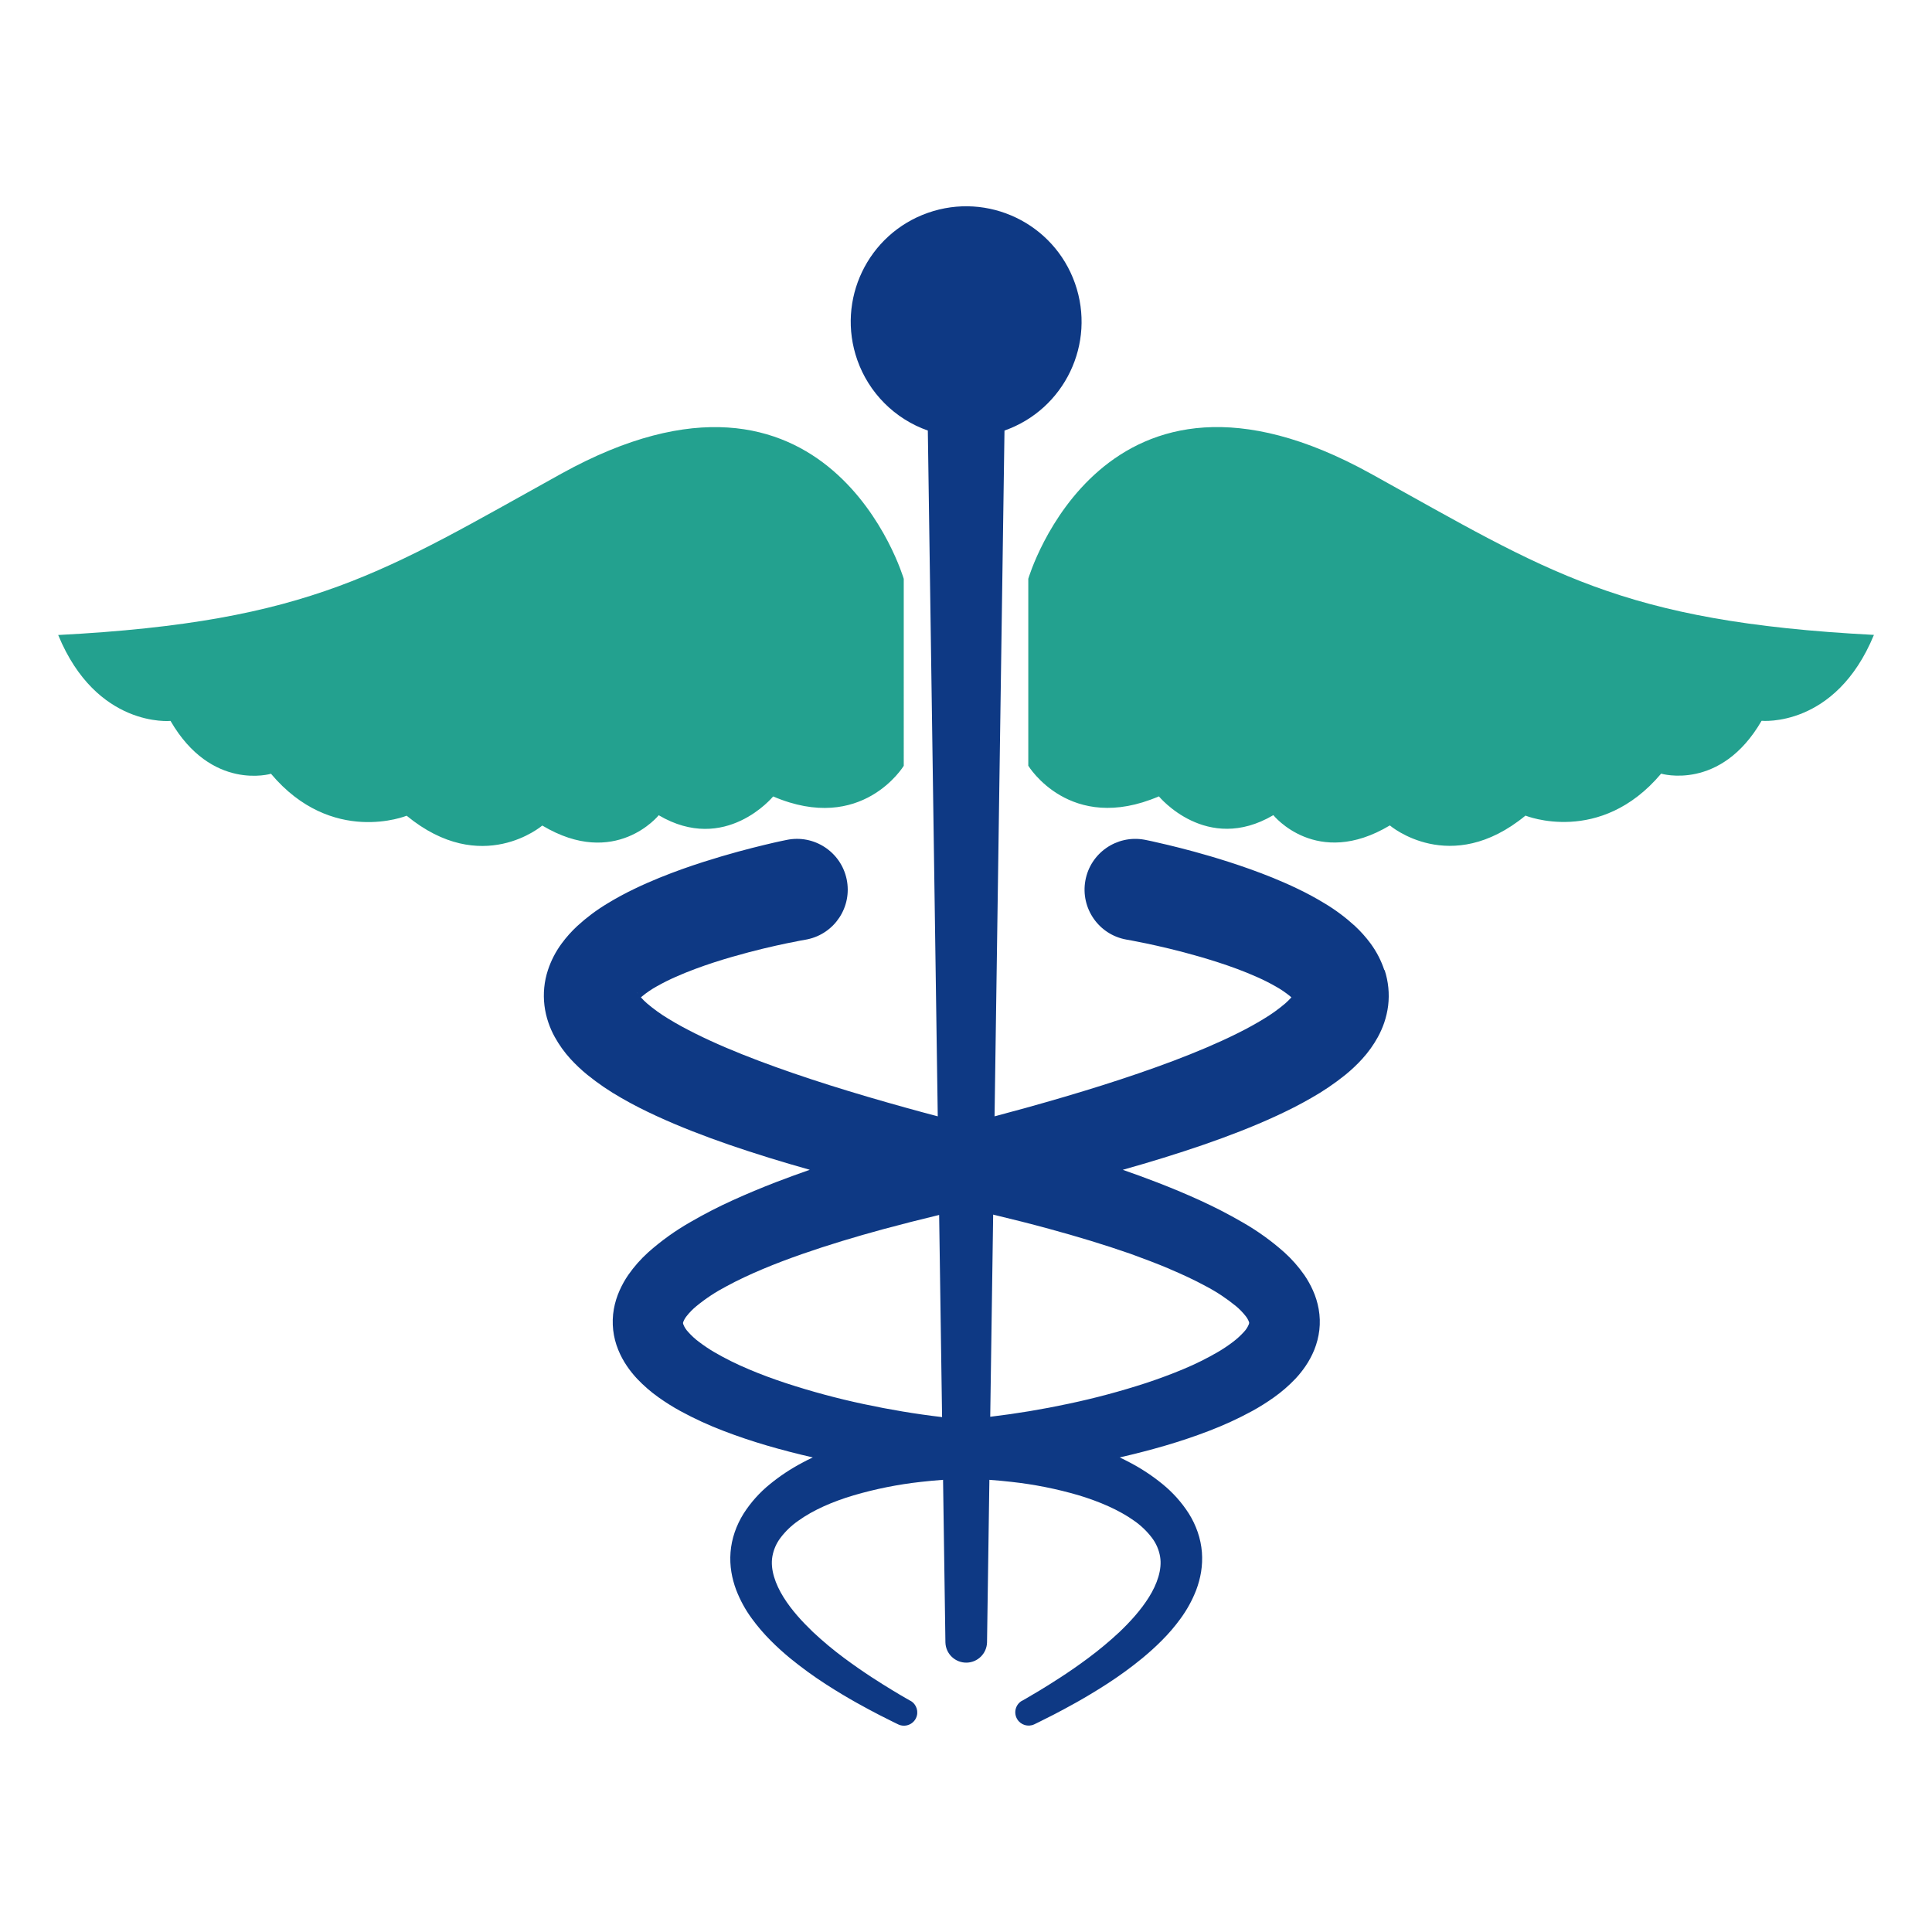 <?xml version="1.0" encoding="UTF-8"?> <svg xmlns="http://www.w3.org/2000/svg" id="Layer_1" data-name="Layer 1" viewBox="0 0 500 500"><defs><style>.cls-2{fill:#23a18f}</style></defs><path fill="#0e3984" d="M358.26 251.06c-.81-2.46-2.01-4.77-3.54-6.86-1.21-1.64-2.57-3.17-4.07-4.56-2.38-2.18-4.98-4.13-7.74-5.79-2.28-1.39-4.64-2.67-7.05-3.82-2.25-1.09-4.4-2.01-6.46-2.86-4.12-1.67-7.88-2.97-11.28-4.07-6.79-2.18-12.14-3.53-15.82-4.42-1.84-.44-3.27-.76-4.25-.98l-1.54-.32-.37-.07c-7.14-1.28-13.97 3.46-15.25 10.6-1.28 7.14 3.46 13.97 10.6 15.25l.15.03 1.2.21c.82.15 2.08.4 3.71.74 3.27.69 8.11 1.77 14.06 3.49 2.96.87 6.2 1.88 9.56 3.13 1.67.63 3.38 1.31 5.06 2.06 1.66.73 3.28 1.54 4.86 2.44 1.36.75 2.65 1.63 3.85 2.62l.27.24c-.5.56-1.04 1.09-1.6 1.58-1.72 1.46-3.56 2.79-5.5 3.95-2.13 1.31-4.51 2.62-7.01 3.85-5.02 2.5-10.59 4.83-16.44 7.05-11.74 4.43-24.68 8.42-38.21 12.18-2.66.73-5.35 1.46-8.06 2.18l2.57-177.48c15.56-5.48 23.73-22.53 18.25-38.09-5.48-15.56-22.53-23.73-38.09-18.25-15.56 5.48-23.73 22.53-18.25 38.09 3 8.53 9.72 15.25 18.25 18.25l2.57 177.48c-2.71-.71-5.4-1.44-8.06-2.18-13.51-3.75-26.47-7.74-38.21-12.18-5.86-2.21-11.43-4.55-16.44-7.05-2.5-1.25-4.88-2.53-7.01-3.85-1.94-1.16-3.78-2.49-5.5-3.95-.57-.49-1.11-1.02-1.6-1.58l.27-.24c1.2-.99 2.48-1.87 3.85-2.62 1.57-.89 3.19-1.7 4.85-2.43 1.68-.75 3.38-1.43 5.06-2.06 3.36-1.25 6.6-2.28 9.56-3.13 5.95-1.72 10.79-2.8 14.06-3.49 1.64-.34 2.89-.58 3.71-.74l1.2-.21.21-.04.31-.06c7.1-1.49 11.65-8.46 10.16-15.56s-8.46-11.65-15.56-10.16l-1.54.32c-.98.21-2.41.53-4.25.98-3.68.89-9.03 2.25-15.82 4.42-3.4 1.09-7.16 2.4-11.28 4.07-2.06.84-4.21 1.77-6.46 2.86-2.41 1.15-4.77 2.43-7.05 3.82-2.77 1.67-5.36 3.61-7.74 5.79-1.5 1.39-2.86 2.91-4.07 4.56-1.54 2.09-2.73 4.4-3.54 6.86-.97 2.95-1.27 6.07-.9 9.16.19 1.5.52 2.97 1.01 4.4.44 1.29.99 2.55 1.65 3.74 1.13 2.05 2.5 3.96 4.08 5.69 1.35 1.47 2.81 2.85 4.36 4.11 2.77 2.24 5.73 4.25 8.83 6.01 2.97 1.72 5.97 3.22 9.02 4.63 6.1 2.81 12.35 5.21 18.79 7.44 6.79 2.34 13.78 4.49 20.93 6.5-2.95 1.03-5.9 2.11-8.85 3.24-3.69 1.43-7.37 2.96-11.05 4.63-3.76 1.7-7.44 3.6-11.01 5.67-3.9 2.22-7.55 4.84-10.9 7.82-1.94 1.75-3.67 3.71-5.17 5.86-.86 1.25-1.6 2.57-2.22 3.96-.7 1.56-1.21 3.19-1.51 4.87-.32 1.8-.37 3.63-.17 5.44.2 1.75.64 3.47 1.31 5.11.6 1.47 1.35 2.87 2.24 4.18.79 1.16 1.66 2.25 2.62 3.28 1.7 1.79 3.57 3.42 5.58 4.84 1.81 1.29 3.69 2.47 5.64 3.54 3.62 1.97 7.38 3.7 11.23 5.16 3.73 1.44 7.45 2.67 11.16 3.76 3.98 1.17 7.94 2.18 11.88 3.08-.94.44-1.87.91-2.79 1.41-2.93 1.55-5.71 3.39-8.28 5.49-2.67 2.16-4.98 4.73-6.83 7.63-.95 1.51-1.72 3.12-2.3 4.8-.58 1.69-.95 3.45-1.09 5.23-.13 1.71-.06 3.43.22 5.12.26 1.57.68 3.12 1.24 4.61 1.02 2.65 2.39 5.16 4.08 7.45 1.47 2.01 3.1 3.91 4.86 5.67 1.66 1.67 3.33 3.16 4.97 4.52 2.98 2.43 6.09 4.7 9.32 6.78 5.79 3.74 10.51 6.22 13.73 7.9 1.62.83 2.86 1.45 3.7 1.86l1.27.62c1.71.82 3.77.1 4.6-1.61.78-1.62.18-3.56-1.37-4.47h-.03l-1.19-.68c-.78-.44-1.95-1.13-3.45-2.04-2.99-1.82-7.37-4.53-12.54-8.37-2.82-2.09-5.52-4.35-8.09-6.75-2.72-2.62-5.48-5.58-7.6-8.98s-3.46-7.19-2.9-10.51c.3-1.76 1.02-3.43 2.1-4.86 1.31-1.73 2.88-3.23 4.66-4.46 3.85-2.76 8.83-4.92 14.24-6.54 5.71-1.67 11.55-2.84 17.46-3.49 1.88-.22 3.79-.39 5.72-.53l.61 42.08c.08 2.97 2.56 5.31 5.54 5.23 2.85-.08 5.15-2.38 5.23-5.23l.61-42.08c1.93.14 3.84.31 5.72.53 5.91.65 11.75 1.81 17.46 3.49 5.4 1.64 10.39 3.8 14.24 6.54 1.78 1.23 3.36 2.74 4.66 4.46 1.08 1.43 1.8 3.09 2.1 4.86.56 3.31-.78 7.13-2.9 10.51s-4.88 6.38-7.6 8.98c-2.57 2.4-5.27 4.65-8.09 6.75-5.17 3.85-9.55 6.54-12.54 8.37-1.5.9-2.66 1.58-3.45 2.04l-1.19.68h-.04c-1.63.98-2.16 3.1-1.17 4.73.91 1.51 2.82 2.09 4.41 1.34l1.27-.62c.84-.41 2.08-1.03 3.7-1.86 3.22-1.68 7.95-4.17 13.73-7.9 3.23-2.08 6.35-4.34 9.32-6.78 1.63-1.36 3.31-2.84 4.97-4.52 1.77-1.76 3.39-3.65 4.86-5.67 1.68-2.29 3.06-4.8 4.08-7.45.56-1.49.98-3.04 1.24-4.61.27-1.69.35-3.41.22-5.12-.14-1.78-.51-3.54-1.09-5.23-.58-1.68-1.35-3.29-2.3-4.8-1.85-2.89-4.15-5.46-6.81-7.62-2.57-2.1-5.35-3.94-8.28-5.49-.92-.49-1.85-.95-2.79-1.41 3.92-.9 7.9-1.91 11.88-3.08 3.71-1.09 7.41-2.32 11.16-3.76 3.86-1.47 7.61-3.19 11.23-5.16 1.95-1.07 3.83-2.25 5.64-3.54 2.02-1.43 3.88-3.05 5.58-4.84.96-1.02 1.83-2.12 2.62-3.28.89-1.31 1.64-2.71 2.24-4.18.66-1.64 1.1-3.35 1.31-5.11.21-1.81.15-3.64-.17-5.44-.3-1.68-.8-3.31-1.5-4.86-.62-1.38-1.36-2.71-2.22-3.96-1.5-2.14-3.23-4.11-5.17-5.86-3.35-2.98-7-5.6-10.9-7.82-3.57-2.07-7.25-3.96-11.01-5.67-3.68-1.68-7.37-3.21-11.05-4.63-2.95-1.14-5.9-2.22-8.85-3.24 7.15-2.01 14.13-4.16 20.93-6.5 6.44-2.23 12.7-4.63 18.79-7.44 3.05-1.41 6.05-2.91 9.02-4.63 3.11-1.75 6.06-3.76 8.84-5.99 1.55-1.26 3.01-2.63 4.36-4.11 1.58-1.73 2.95-3.64 4.08-5.69.65-1.2 1.21-2.45 1.65-3.74.48-1.43.82-2.9 1.01-4.4.37-3.08.06-6.21-.9-9.16v-.02Zm-193.28 5.88c.02.05.05.11.06.16l-.09-.18c-.04-.07 0-.06.03.02Zm28.73 97.39c-3.08-1.28-6.07-2.77-8.95-4.45-1.32-.78-2.59-1.64-3.81-2.56-1.04-.77-2-1.65-2.86-2.62-.55-.58-.98-1.25-1.26-1.99-.05-.12-.07-.25-.06-.38.01-.07.03-.15.06-.22.21-.54.5-1.05.87-1.5.73-.94 1.57-1.79 2.49-2.55 2.42-1.99 5.04-3.72 7.82-5.17 2.96-1.61 6.15-3.09 9.43-4.47s6.66-2.65 10.08-3.85c6.85-2.39 13.89-4.5 20.93-6.42 4.85-1.31 9.74-2.55 14.6-3.72l.76 52.32-.22-.03c-6.54-.77-13.26-1.89-20-3.33-6.8-1.44-13.52-3.25-20.13-5.41-3.31-1.09-6.57-2.29-9.73-3.63Zm108.9-25.95c3.27 1.38 6.47 2.86 9.43 4.47 2.78 1.45 5.4 3.19 7.82 5.17.92.76 1.75 1.62 2.49 2.55.37.45.66.96.87 1.5.03.07.05.14.06.22 0 .13-.02.26-.06.38-.29.74-.72 1.42-1.26 1.99-.87.96-1.83 1.84-2.86 2.62-1.22.93-2.49 1.78-3.81 2.56-2.88 1.68-5.87 3.17-8.95 4.45-3.16 1.33-6.42 2.53-9.73 3.63-6.61 2.15-13.32 3.95-20.12 5.38-6.74 1.44-13.44 2.55-20 3.33l-.22.03.76-52.32c4.86 1.16 9.75 2.39 14.6 3.72 7.05 1.92 14.08 4.03 20.93 6.42 3.41 1.24 6.79 2.51 10.07 3.89Zm32.44-71.45c-.02.06-.05.12-.09.18.02-.06.04-.11.06-.16.02-.07.06-.09.02-.02Z"></path><path d="M354.77 122.59c-69.36-38.42-88.65 27.19-88.65 27.19v48.39s10.76 17.8 33.8 7.93c0 0 12.35 15.03 29.62 4.86 0 0 11.21 13.99 30.15 2.66 0 0 15.65 13.44 35.1-2.54 0 0 19.33 7.88 35.11-10.86 0 0 15.39 4.64 26-13.68 0 0 19.13 1.92 29.07-22.23-65.75-3.41-84.23-16.26-130.19-41.72ZM170.47 210.98c17.27 10.18 29.62-4.86 29.62-4.86 23.03 9.86 33.8-7.93 33.8-7.93V149.8s-19.28-65.62-88.64-27.2c-45.96 25.46-64.44 38.31-130.19 41.74 9.94 24.14 29.07 22.23 29.07 22.23 10.61 18.31 26 13.68 26 13.68 15.78 18.75 35.11 10.86 35.11 10.86 19.45 15.98 35.1 2.54 35.1 2.54 18.94 11.31 30.15-2.68 30.15-2.68Z" class="cls-2"></path></svg> 
